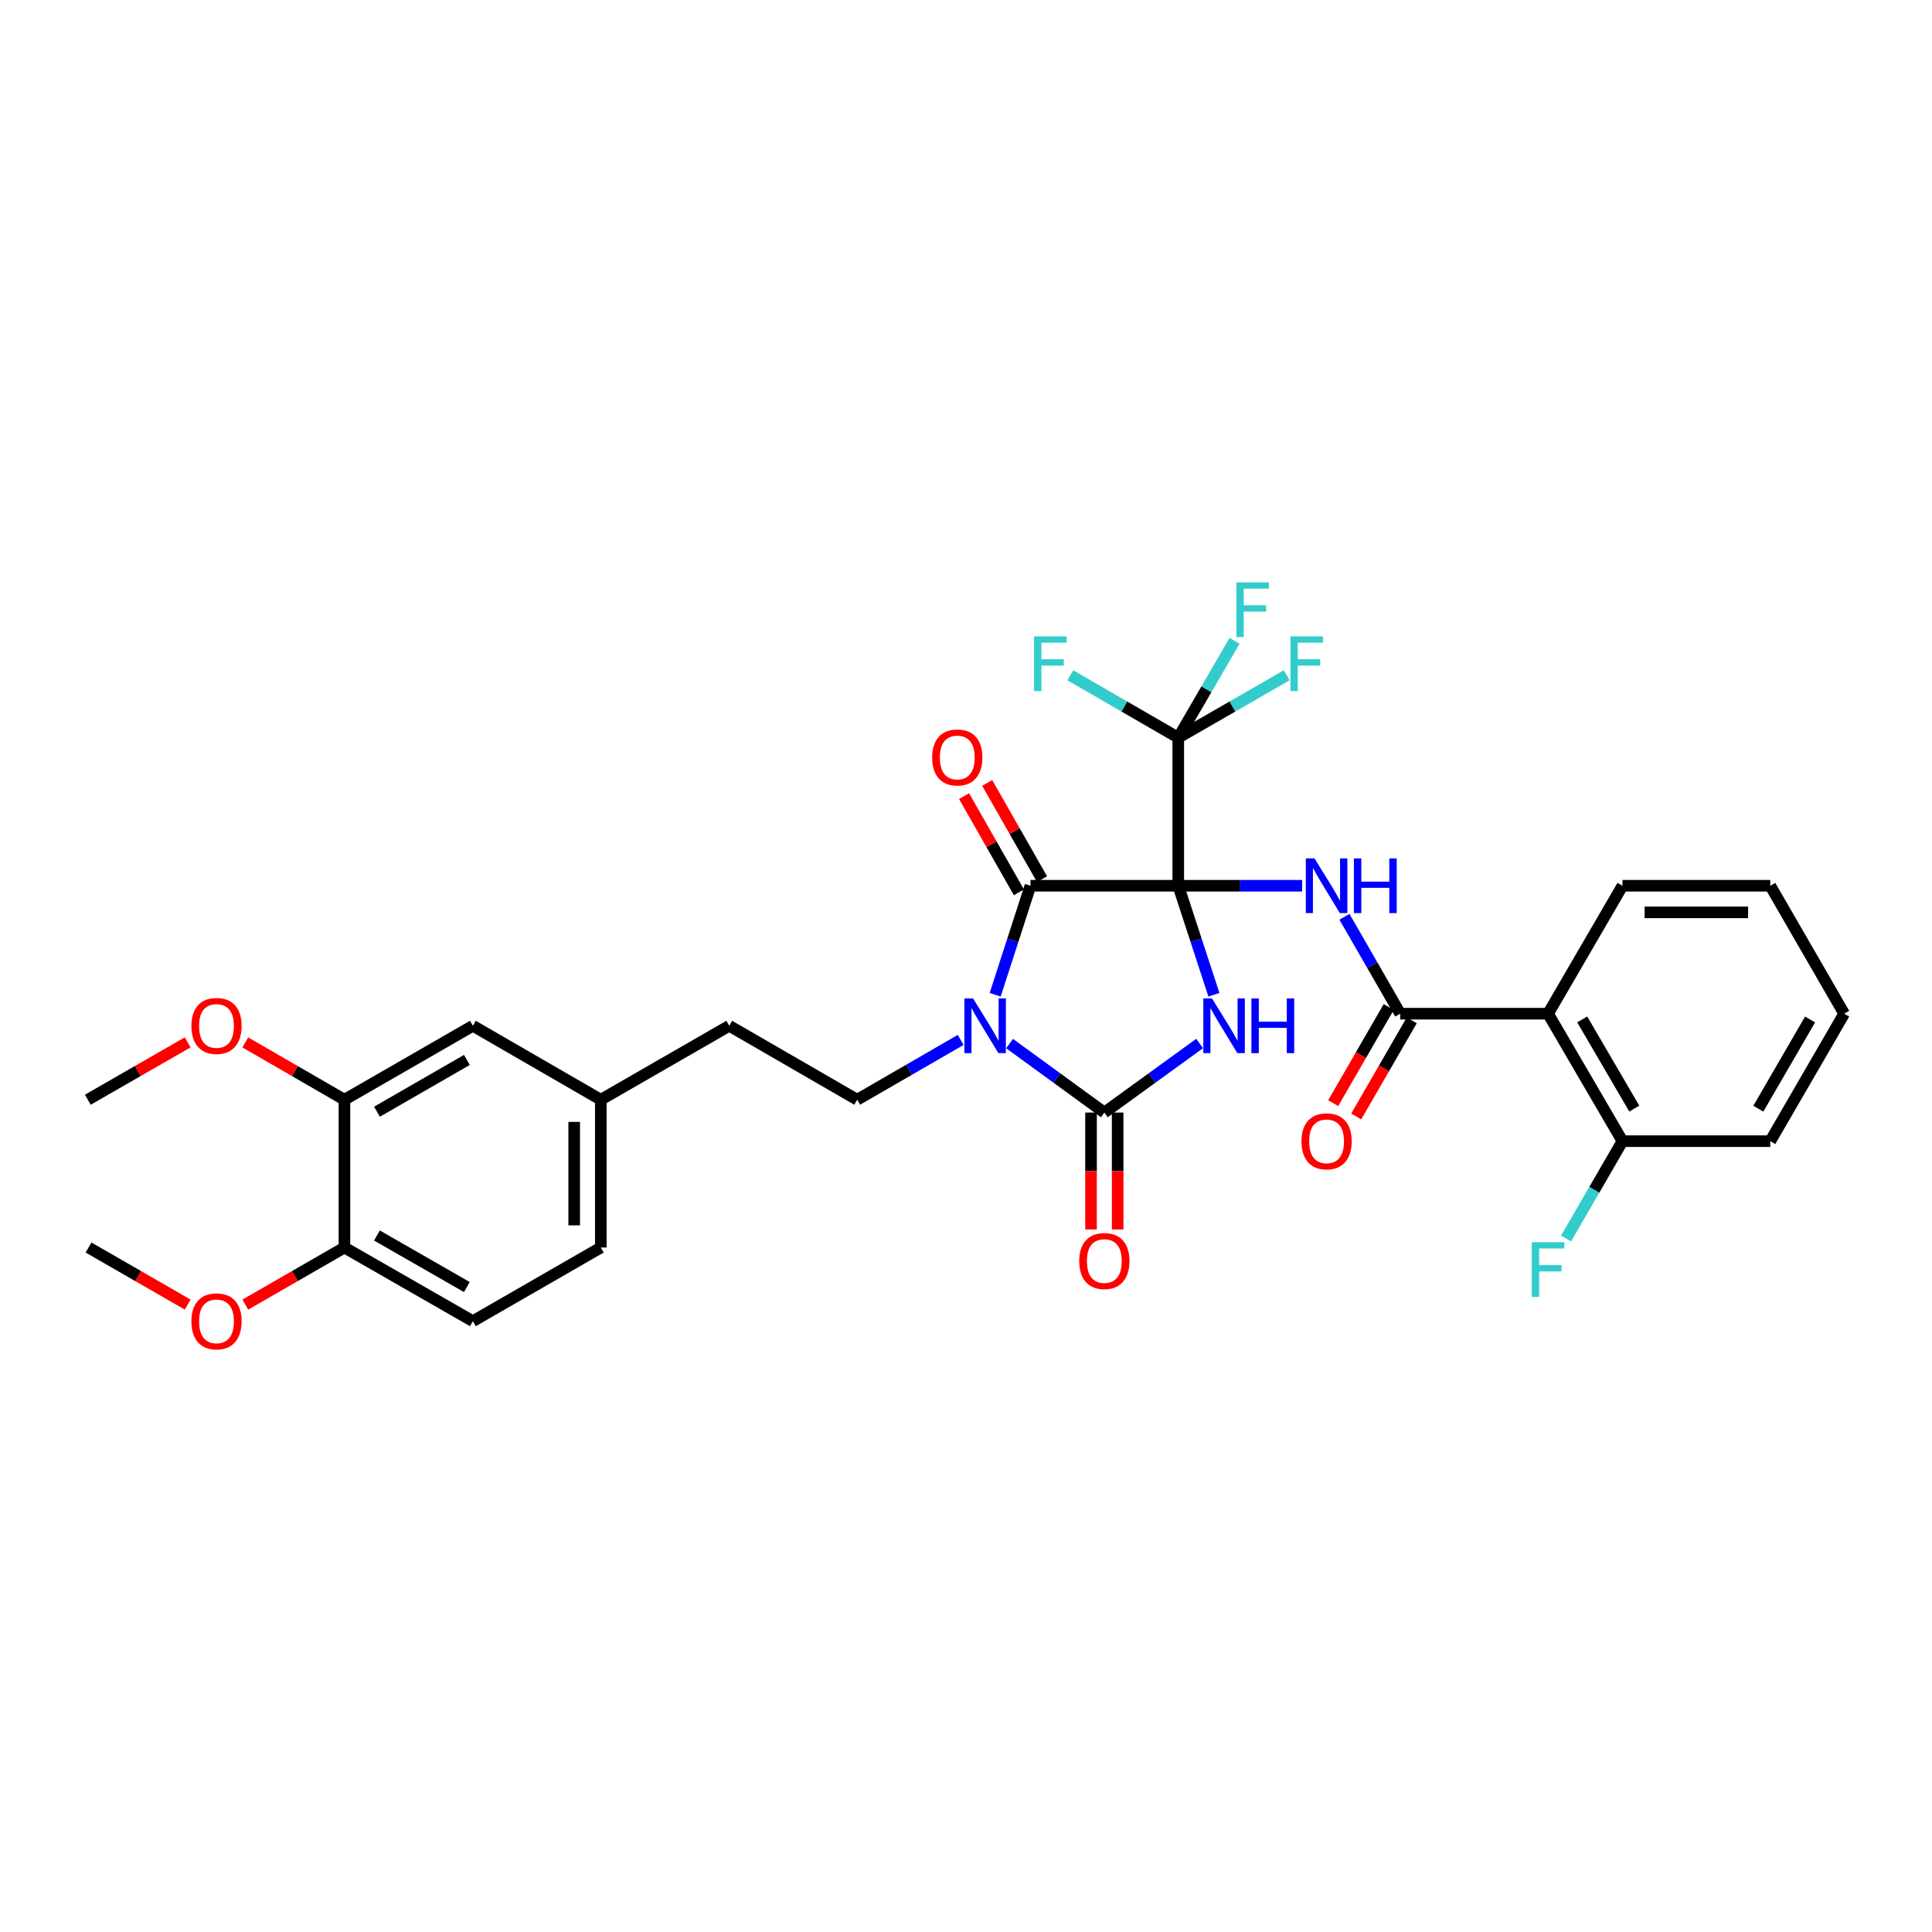 <?xml version='1.0' encoding='iso-8859-1'?>
<svg version='1.1' baseProfile='full'
              xmlns='http://www.w3.org/2000/svg'
                      xmlns:rdkit='http://www.rdkit.org/xml'
                      xmlns:xlink='http://www.w3.org/1999/xlink'
                  xml:space='preserve'
width='1000px' height='1000px' viewBox='0 0 1000 1000'>
<!-- END OF HEADER -->
<rect style='opacity:1.0;fill:#FFFFFF;stroke:none' width='1000' height='1000' x='0' y='0'> </rect>
<path class='bond-0' d='M 609.868,458.463 L 619.096,486.671' style='fill:none;fill-rule:evenodd;stroke:#000000;stroke-width:6px;stroke-linecap:butt;stroke-linejoin:miter;stroke-opacity:1' />
<path class='bond-0' d='M 619.096,486.671 L 628.324,514.879' style='fill:none;fill-rule:evenodd;stroke:#0000FF;stroke-width:6px;stroke-linecap:butt;stroke-linejoin:miter;stroke-opacity:1' />
<path class='bond-2' d='M 609.868,458.463 L 533.368,458.463' style='fill:none;fill-rule:evenodd;stroke:#000000;stroke-width:6px;stroke-linecap:butt;stroke-linejoin:miter;stroke-opacity:1' />
<path class='bond-4' d='M 609.868,458.463 L 641.922,458.463' style='fill:none;fill-rule:evenodd;stroke:#000000;stroke-width:6px;stroke-linecap:butt;stroke-linejoin:miter;stroke-opacity:1' />
<path class='bond-4' d='M 641.922,458.463 L 673.976,458.463' style='fill:none;fill-rule:evenodd;stroke:#0000FF;stroke-width:6px;stroke-linecap:butt;stroke-linejoin:miter;stroke-opacity:1' />
<path class='bond-5' d='M 609.868,458.463 L 609.868,381.833' style='fill:none;fill-rule:evenodd;stroke:#000000;stroke-width:6px;stroke-linecap:butt;stroke-linejoin:miter;stroke-opacity:1' />
<path class='bond-3' d='M 620.927,540.115 L 596.265,557.988' style='fill:none;fill-rule:evenodd;stroke:#0000FF;stroke-width:6px;stroke-linecap:butt;stroke-linejoin:miter;stroke-opacity:1' />
<path class='bond-3' d='M 596.265,557.988 L 571.603,575.86' style='fill:none;fill-rule:evenodd;stroke:#000000;stroke-width:6px;stroke-linecap:butt;stroke-linejoin:miter;stroke-opacity:1' />
<path class='bond-1' d='M 515.102,514.881 L 524.235,486.672' style='fill:none;fill-rule:evenodd;stroke:#0000FF;stroke-width:6px;stroke-linecap:butt;stroke-linejoin:miter;stroke-opacity:1' />
<path class='bond-1' d='M 524.235,486.672 L 533.368,458.463' style='fill:none;fill-rule:evenodd;stroke:#000000;stroke-width:6px;stroke-linecap:butt;stroke-linejoin:miter;stroke-opacity:1' />
<path class='bond-8' d='M 497.249,538.258 L 470.463,553.738' style='fill:none;fill-rule:evenodd;stroke:#0000FF;stroke-width:6px;stroke-linecap:butt;stroke-linejoin:miter;stroke-opacity:1' />
<path class='bond-8' d='M 470.463,553.738 L 443.677,569.218' style='fill:none;fill-rule:evenodd;stroke:#000000;stroke-width:6px;stroke-linecap:butt;stroke-linejoin:miter;stroke-opacity:1' />
<path class='bond-32' d='M 522.549,540.152 L 547.076,558.006' style='fill:none;fill-rule:evenodd;stroke:#0000FF;stroke-width:6px;stroke-linecap:butt;stroke-linejoin:miter;stroke-opacity:1' />
<path class='bond-32' d='M 547.076,558.006 L 571.603,575.86' style='fill:none;fill-rule:evenodd;stroke:#000000;stroke-width:6px;stroke-linecap:butt;stroke-linejoin:miter;stroke-opacity:1' />
<path class='bond-10' d='M 539.351,455.053 L 525.161,430.151' style='fill:none;fill-rule:evenodd;stroke:#000000;stroke-width:6px;stroke-linecap:butt;stroke-linejoin:miter;stroke-opacity:1' />
<path class='bond-10' d='M 525.161,430.151 L 510.97,405.25' style='fill:none;fill-rule:evenodd;stroke:#FF0000;stroke-width:6px;stroke-linecap:butt;stroke-linejoin:miter;stroke-opacity:1' />
<path class='bond-10' d='M 527.385,461.872 L 513.195,436.97' style='fill:none;fill-rule:evenodd;stroke:#000000;stroke-width:6px;stroke-linecap:butt;stroke-linejoin:miter;stroke-opacity:1' />
<path class='bond-10' d='M 513.195,436.97 L 499.004,412.069' style='fill:none;fill-rule:evenodd;stroke:#FF0000;stroke-width:6px;stroke-linecap:butt;stroke-linejoin:miter;stroke-opacity:1' />
<path class='bond-9' d='M 564.716,575.86 L 564.716,606.124' style='fill:none;fill-rule:evenodd;stroke:#000000;stroke-width:6px;stroke-linecap:butt;stroke-linejoin:miter;stroke-opacity:1' />
<path class='bond-9' d='M 564.716,606.124 L 564.716,636.388' style='fill:none;fill-rule:evenodd;stroke:#FF0000;stroke-width:6px;stroke-linecap:butt;stroke-linejoin:miter;stroke-opacity:1' />
<path class='bond-9' d='M 578.489,575.86 L 578.489,606.124' style='fill:none;fill-rule:evenodd;stroke:#000000;stroke-width:6px;stroke-linecap:butt;stroke-linejoin:miter;stroke-opacity:1' />
<path class='bond-9' d='M 578.489,606.124 L 578.489,636.388' style='fill:none;fill-rule:evenodd;stroke:#FF0000;stroke-width:6px;stroke-linecap:butt;stroke-linejoin:miter;stroke-opacity:1' />
<path class='bond-6' d='M 695.886,474.533 L 710.321,499.61' style='fill:none;fill-rule:evenodd;stroke:#0000FF;stroke-width:6px;stroke-linecap:butt;stroke-linejoin:miter;stroke-opacity:1' />
<path class='bond-6' d='M 710.321,499.61 L 724.755,524.686' style='fill:none;fill-rule:evenodd;stroke:#000000;stroke-width:6px;stroke-linecap:butt;stroke-linejoin:miter;stroke-opacity:1' />
<path class='bond-16' d='M 609.868,381.833 L 581.926,365.682' style='fill:none;fill-rule:evenodd;stroke:#000000;stroke-width:6px;stroke-linecap:butt;stroke-linejoin:miter;stroke-opacity:1' />
<path class='bond-16' d='M 581.926,365.682 L 553.984,349.532' style='fill:none;fill-rule:evenodd;stroke:#33CCCC;stroke-width:6px;stroke-linecap:butt;stroke-linejoin:miter;stroke-opacity:1' />
<path class='bond-17' d='M 609.868,381.833 L 624.443,356.758' style='fill:none;fill-rule:evenodd;stroke:#000000;stroke-width:6px;stroke-linecap:butt;stroke-linejoin:miter;stroke-opacity:1' />
<path class='bond-17' d='M 624.443,356.758 L 639.019,331.684' style='fill:none;fill-rule:evenodd;stroke:#33CCCC;stroke-width:6px;stroke-linecap:butt;stroke-linejoin:miter;stroke-opacity:1' />
<path class='bond-18' d='M 609.868,381.833 L 637.941,365.672' style='fill:none;fill-rule:evenodd;stroke:#000000;stroke-width:6px;stroke-linecap:butt;stroke-linejoin:miter;stroke-opacity:1' />
<path class='bond-18' d='M 637.941,365.672 L 666.014,349.511' style='fill:none;fill-rule:evenodd;stroke:#33CCCC;stroke-width:6px;stroke-linecap:butt;stroke-linejoin:miter;stroke-opacity:1' />
<path class='bond-7' d='M 724.755,524.686 L 801.278,524.686' style='fill:none;fill-rule:evenodd;stroke:#000000;stroke-width:6px;stroke-linecap:butt;stroke-linejoin:miter;stroke-opacity:1' />
<path class='bond-13' d='M 718.793,521.241 L 704.42,546.118' style='fill:none;fill-rule:evenodd;stroke:#000000;stroke-width:6px;stroke-linecap:butt;stroke-linejoin:miter;stroke-opacity:1' />
<path class='bond-13' d='M 704.42,546.118 L 690.047,570.995' style='fill:none;fill-rule:evenodd;stroke:#FF0000;stroke-width:6px;stroke-linecap:butt;stroke-linejoin:miter;stroke-opacity:1' />
<path class='bond-13' d='M 730.718,528.131 L 716.345,553.008' style='fill:none;fill-rule:evenodd;stroke:#000000;stroke-width:6px;stroke-linecap:butt;stroke-linejoin:miter;stroke-opacity:1' />
<path class='bond-13' d='M 716.345,553.008 L 701.972,577.885' style='fill:none;fill-rule:evenodd;stroke:#FF0000;stroke-width:6px;stroke-linecap:butt;stroke-linejoin:miter;stroke-opacity:1' />
<path class='bond-12' d='M 801.278,524.686 L 839.788,590.665' style='fill:none;fill-rule:evenodd;stroke:#000000;stroke-width:6px;stroke-linecap:butt;stroke-linejoin:miter;stroke-opacity:1' />
<path class='bond-12' d='M 818.949,527.641 L 845.906,573.826' style='fill:none;fill-rule:evenodd;stroke:#000000;stroke-width:6px;stroke-linecap:butt;stroke-linejoin:miter;stroke-opacity:1' />
<path class='bond-25' d='M 801.278,524.686 L 839.788,458.463' style='fill:none;fill-rule:evenodd;stroke:#000000;stroke-width:6px;stroke-linecap:butt;stroke-linejoin:miter;stroke-opacity:1' />
<path class='bond-21' d='M 443.677,569.218 L 377.461,530.945' style='fill:none;fill-rule:evenodd;stroke:#000000;stroke-width:6px;stroke-linecap:butt;stroke-linejoin:miter;stroke-opacity:1' />
<path class='bond-11' d='M 178.285,569.218 L 244.761,530.945' style='fill:none;fill-rule:evenodd;stroke:#000000;stroke-width:6px;stroke-linecap:butt;stroke-linejoin:miter;stroke-opacity:1' />
<path class='bond-11' d='M 195.128,575.413 L 241.661,548.622' style='fill:none;fill-rule:evenodd;stroke:#000000;stroke-width:6px;stroke-linecap:butt;stroke-linejoin:miter;stroke-opacity:1' />
<path class='bond-24' d='M 178.285,569.218 L 152.629,554.391' style='fill:none;fill-rule:evenodd;stroke:#000000;stroke-width:6px;stroke-linecap:butt;stroke-linejoin:miter;stroke-opacity:1' />
<path class='bond-24' d='M 152.629,554.391 L 126.973,539.564' style='fill:none;fill-rule:evenodd;stroke:#FF0000;stroke-width:6px;stroke-linecap:butt;stroke-linejoin:miter;stroke-opacity:1' />
<path class='bond-34' d='M 178.285,569.218 L 178.285,645.718' style='fill:none;fill-rule:evenodd;stroke:#000000;stroke-width:6px;stroke-linecap:butt;stroke-linejoin:miter;stroke-opacity:1' />
<path class='bond-22' d='M 839.788,590.665 L 825.191,615.863' style='fill:none;fill-rule:evenodd;stroke:#000000;stroke-width:6px;stroke-linecap:butt;stroke-linejoin:miter;stroke-opacity:1' />
<path class='bond-22' d='M 825.191,615.863 L 810.594,641.061' style='fill:none;fill-rule:evenodd;stroke:#33CCCC;stroke-width:6px;stroke-linecap:butt;stroke-linejoin:miter;stroke-opacity:1' />
<path class='bond-27' d='M 839.788,590.665 L 916.288,590.665' style='fill:none;fill-rule:evenodd;stroke:#000000;stroke-width:6px;stroke-linecap:butt;stroke-linejoin:miter;stroke-opacity:1' />
<path class='bond-14' d='M 178.285,645.718 L 244.761,683.845' style='fill:none;fill-rule:evenodd;stroke:#000000;stroke-width:6px;stroke-linecap:butt;stroke-linejoin:miter;stroke-opacity:1' />
<path class='bond-14' d='M 195.108,639.49 L 241.642,666.179' style='fill:none;fill-rule:evenodd;stroke:#000000;stroke-width:6px;stroke-linecap:butt;stroke-linejoin:miter;stroke-opacity:1' />
<path class='bond-26' d='M 178.285,645.718 L 152.628,660.49' style='fill:none;fill-rule:evenodd;stroke:#000000;stroke-width:6px;stroke-linecap:butt;stroke-linejoin:miter;stroke-opacity:1' />
<path class='bond-26' d='M 152.628,660.49 L 126.971,675.261' style='fill:none;fill-rule:evenodd;stroke:#FF0000;stroke-width:6px;stroke-linecap:butt;stroke-linejoin:miter;stroke-opacity:1' />
<path class='bond-15' d='M 244.761,530.945 L 310.977,569.218' style='fill:none;fill-rule:evenodd;stroke:#000000;stroke-width:6px;stroke-linecap:butt;stroke-linejoin:miter;stroke-opacity:1' />
<path class='bond-19' d='M 244.761,683.845 L 310.977,645.718' style='fill:none;fill-rule:evenodd;stroke:#000000;stroke-width:6px;stroke-linecap:butt;stroke-linejoin:miter;stroke-opacity:1' />
<path class='bond-20' d='M 310.977,569.218 L 377.461,530.945' style='fill:none;fill-rule:evenodd;stroke:#000000;stroke-width:6px;stroke-linecap:butt;stroke-linejoin:miter;stroke-opacity:1' />
<path class='bond-23' d='M 310.977,569.218 L 310.977,645.718' style='fill:none;fill-rule:evenodd;stroke:#000000;stroke-width:6px;stroke-linecap:butt;stroke-linejoin:miter;stroke-opacity:1' />
<path class='bond-23' d='M 297.204,580.693 L 297.204,634.243' style='fill:none;fill-rule:evenodd;stroke:#000000;stroke-width:6px;stroke-linecap:butt;stroke-linejoin:miter;stroke-opacity:1' />
<path class='bond-28' d='M 97.14,539.519 L 71.297,554.369' style='fill:none;fill-rule:evenodd;stroke:#FF0000;stroke-width:6px;stroke-linecap:butt;stroke-linejoin:miter;stroke-opacity:1' />
<path class='bond-28' d='M 71.297,554.369 L 45.455,569.218' style='fill:none;fill-rule:evenodd;stroke:#000000;stroke-width:6px;stroke-linecap:butt;stroke-linejoin:miter;stroke-opacity:1' />
<path class='bond-30' d='M 839.788,458.463 L 916.288,458.463' style='fill:none;fill-rule:evenodd;stroke:#000000;stroke-width:6px;stroke-linecap:butt;stroke-linejoin:miter;stroke-opacity:1' />
<path class='bond-30' d='M 851.263,472.235 L 904.813,472.235' style='fill:none;fill-rule:evenodd;stroke:#000000;stroke-width:6px;stroke-linecap:butt;stroke-linejoin:miter;stroke-opacity:1' />
<path class='bond-29' d='M 97.15,675.262 L 71.49,660.49' style='fill:none;fill-rule:evenodd;stroke:#FF0000;stroke-width:6px;stroke-linecap:butt;stroke-linejoin:miter;stroke-opacity:1' />
<path class='bond-29' d='M 71.49,660.49 L 45.83,645.718' style='fill:none;fill-rule:evenodd;stroke:#000000;stroke-width:6px;stroke-linecap:butt;stroke-linejoin:miter;stroke-opacity:1' />
<path class='bond-33' d='M 916.288,590.665 L 954.545,524.686' style='fill:none;fill-rule:evenodd;stroke:#000000;stroke-width:6px;stroke-linecap:butt;stroke-linejoin:miter;stroke-opacity:1' />
<path class='bond-33' d='M 910.112,573.86 L 936.892,527.675' style='fill:none;fill-rule:evenodd;stroke:#000000;stroke-width:6px;stroke-linecap:butt;stroke-linejoin:miter;stroke-opacity:1' />
<path class='bond-31' d='M 916.288,458.463 L 954.545,524.686' style='fill:none;fill-rule:evenodd;stroke:#000000;stroke-width:6px;stroke-linecap:butt;stroke-linejoin:miter;stroke-opacity:1' />
<path  class='atom-1' d='M 627.32 516.785
L 636.6 531.785
Q 637.52 533.265, 639 535.945
Q 640.48 538.625, 640.56 538.785
L 640.56 516.785
L 644.32 516.785
L 644.32 545.105
L 640.44 545.105
L 630.48 528.705
Q 629.32 526.785, 628.08 524.585
Q 626.88 522.385, 626.52 521.705
L 626.52 545.105
L 622.84 545.105
L 622.84 516.785
L 627.32 516.785
' fill='#0000FF'/>
<path  class='atom-1' d='M 647.72 516.785
L 651.56 516.785
L 651.56 528.825
L 666.04 528.825
L 666.04 516.785
L 669.88 516.785
L 669.88 545.105
L 666.04 545.105
L 666.04 532.025
L 651.56 532.025
L 651.56 545.105
L 647.72 545.105
L 647.72 516.785
' fill='#0000FF'/>
<path  class='atom-2' d='M 503.641 516.785
L 512.921 531.785
Q 513.841 533.265, 515.321 535.945
Q 516.801 538.625, 516.881 538.785
L 516.881 516.785
L 520.641 516.785
L 520.641 545.105
L 516.761 545.105
L 506.801 528.705
Q 505.641 526.785, 504.401 524.585
Q 503.201 522.385, 502.841 521.705
L 502.841 545.105
L 499.161 545.105
L 499.161 516.785
L 503.641 516.785
' fill='#0000FF'/>
<path  class='atom-5' d='M 680.376 444.303
L 689.656 459.303
Q 690.576 460.783, 692.056 463.463
Q 693.536 466.143, 693.616 466.303
L 693.616 444.303
L 697.376 444.303
L 697.376 472.623
L 693.496 472.623
L 683.536 456.223
Q 682.376 454.303, 681.136 452.103
Q 679.936 449.903, 679.576 449.223
L 679.576 472.623
L 675.896 472.623
L 675.896 444.303
L 680.376 444.303
' fill='#0000FF'/>
<path  class='atom-5' d='M 700.776 444.303
L 704.616 444.303
L 704.616 456.343
L 719.096 456.343
L 719.096 444.303
L 722.936 444.303
L 722.936 472.623
L 719.096 472.623
L 719.096 459.543
L 704.616 459.543
L 704.616 472.623
L 700.776 472.623
L 700.776 444.303
' fill='#0000FF'/>
<path  class='atom-10' d='M 558.603 652.707
Q 558.603 645.907, 561.963 642.107
Q 565.323 638.307, 571.603 638.307
Q 577.883 638.307, 581.243 642.107
Q 584.603 645.907, 584.603 652.707
Q 584.603 659.587, 581.203 663.507
Q 577.803 667.387, 571.603 667.387
Q 565.363 667.387, 561.963 663.507
Q 558.603 659.627, 558.603 652.707
M 571.603 664.187
Q 575.923 664.187, 578.243 661.307
Q 580.603 658.387, 580.603 652.707
Q 580.603 647.147, 578.243 644.347
Q 575.923 641.507, 571.603 641.507
Q 567.283 641.507, 564.923 644.307
Q 562.603 647.107, 562.603 652.707
Q 562.603 658.427, 564.923 661.307
Q 567.283 664.187, 571.603 664.187
' fill='#FF0000'/>
<path  class='atom-11' d='M 482.486 392.066
Q 482.486 385.266, 485.846 381.466
Q 489.206 377.666, 495.486 377.666
Q 501.766 377.666, 505.126 381.466
Q 508.486 385.266, 508.486 392.066
Q 508.486 398.946, 505.086 402.866
Q 501.686 406.746, 495.486 406.746
Q 489.246 406.746, 485.846 402.866
Q 482.486 398.986, 482.486 392.066
M 495.486 403.546
Q 499.806 403.546, 502.126 400.666
Q 504.486 397.746, 504.486 392.066
Q 504.486 386.506, 502.126 383.706
Q 499.806 380.866, 495.486 380.866
Q 491.166 380.866, 488.806 383.666
Q 486.486 386.466, 486.486 392.066
Q 486.486 397.786, 488.806 400.666
Q 491.166 403.546, 495.486 403.546
' fill='#FF0000'/>
<path  class='atom-14' d='M 673.636 590.745
Q 673.636 583.945, 676.996 580.145
Q 680.356 576.345, 686.636 576.345
Q 692.916 576.345, 696.276 580.145
Q 699.636 583.945, 699.636 590.745
Q 699.636 597.625, 696.236 601.545
Q 692.836 605.425, 686.636 605.425
Q 680.396 605.425, 676.996 601.545
Q 673.636 597.665, 673.636 590.745
M 686.636 602.225
Q 690.956 602.225, 693.276 599.345
Q 695.636 596.425, 695.636 590.745
Q 695.636 585.185, 693.276 582.385
Q 690.956 579.545, 686.636 579.545
Q 682.316 579.545, 679.956 582.345
Q 677.636 585.145, 677.636 590.745
Q 677.636 596.465, 679.956 599.345
Q 682.316 602.225, 686.636 602.225
' fill='#FF0000'/>
<path  class='atom-17' d='M 535.232 329.4
L 552.072 329.4
L 552.072 332.64
L 539.032 332.64
L 539.032 341.24
L 550.632 341.24
L 550.632 344.52
L 539.032 344.52
L 539.032 357.72
L 535.232 357.72
L 535.232 329.4
' fill='#33CCCC'/>
<path  class='atom-18' d='M 639.943 301.449
L 656.783 301.449
L 656.783 304.689
L 643.743 304.689
L 643.743 313.289
L 655.343 313.289
L 655.343 316.569
L 643.743 316.569
L 643.743 329.769
L 639.943 329.769
L 639.943 301.449
' fill='#33CCCC'/>
<path  class='atom-19' d='M 667.932 329.4
L 684.772 329.4
L 684.772 332.64
L 671.732 332.64
L 671.732 341.24
L 683.332 341.24
L 683.332 344.52
L 671.732 344.52
L 671.732 357.72
L 667.932 357.72
L 667.932 329.4
' fill='#33CCCC'/>
<path  class='atom-23' d='M 792.858 642.982
L 809.698 642.982
L 809.698 646.222
L 796.658 646.222
L 796.658 654.822
L 808.258 654.822
L 808.258 658.102
L 796.658 658.102
L 796.658 671.302
L 792.858 671.302
L 792.858 642.982
' fill='#33CCCC'/>
<path  class='atom-25' d='M 99.061 531.025
Q 99.061 524.225, 102.421 520.425
Q 105.781 516.625, 112.061 516.625
Q 118.341 516.625, 121.701 520.425
Q 125.061 524.225, 125.061 531.025
Q 125.061 537.905, 121.661 541.825
Q 118.261 545.705, 112.061 545.705
Q 105.821 545.705, 102.421 541.825
Q 99.061 537.945, 99.061 531.025
M 112.061 542.505
Q 116.381 542.505, 118.701 539.625
Q 121.061 536.705, 121.061 531.025
Q 121.061 525.465, 118.701 522.665
Q 116.381 519.825, 112.061 519.825
Q 107.741 519.825, 105.381 522.625
Q 103.061 525.425, 103.061 531.025
Q 103.061 536.745, 105.381 539.625
Q 107.741 542.505, 112.061 542.505
' fill='#FF0000'/>
<path  class='atom-27' d='M 99.061 683.925
Q 99.061 677.125, 102.421 673.325
Q 105.781 669.525, 112.061 669.525
Q 118.341 669.525, 121.701 673.325
Q 125.061 677.125, 125.061 683.925
Q 125.061 690.805, 121.661 694.725
Q 118.261 698.605, 112.061 698.605
Q 105.821 698.605, 102.421 694.725
Q 99.061 690.845, 99.061 683.925
M 112.061 695.405
Q 116.381 695.405, 118.701 692.525
Q 121.061 689.605, 121.061 683.925
Q 121.061 678.365, 118.701 675.565
Q 116.381 672.725, 112.061 672.725
Q 107.741 672.725, 105.381 675.525
Q 103.061 678.325, 103.061 683.925
Q 103.061 689.645, 105.381 692.525
Q 107.741 695.405, 112.061 695.405
' fill='#FF0000'/>
</svg>
